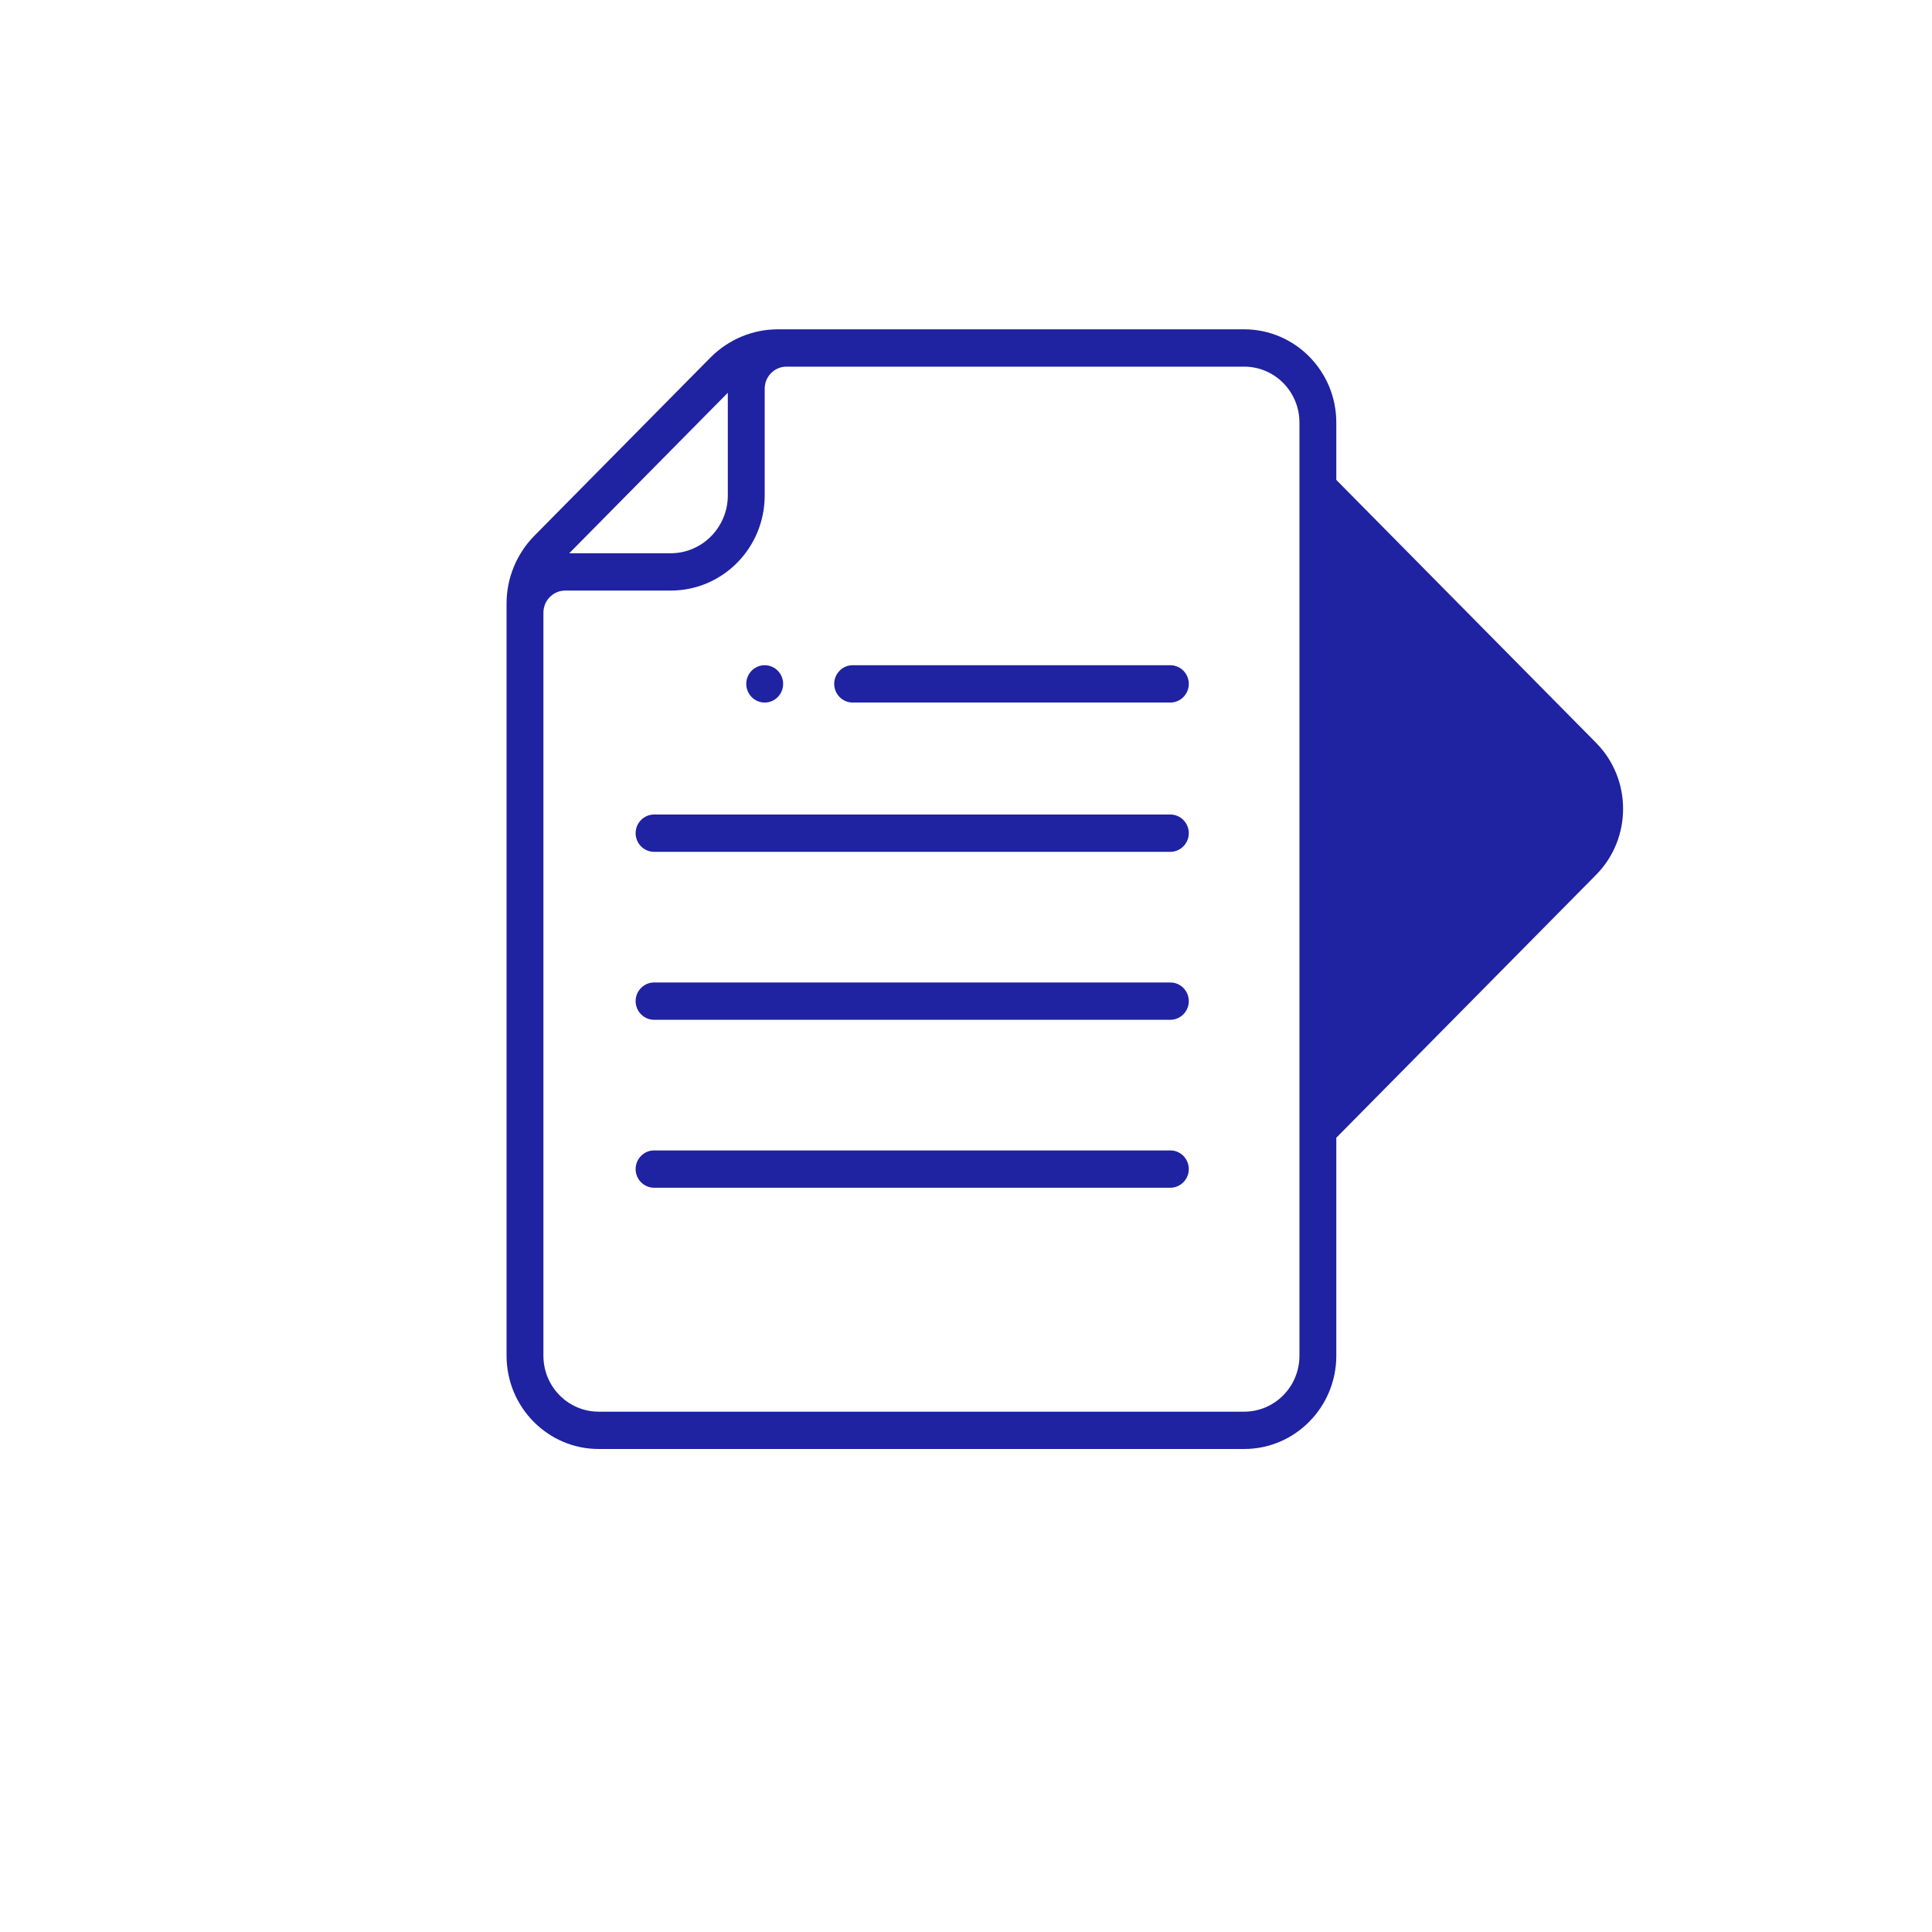 <svg width="88" height="88" viewBox="0 0 88 88" fill="none" xmlns="http://www.w3.org/2000/svg">
<g filter="url(#filter0_d_4247_40)">
<circle cx="44" cy="40" r="40" fill="white"/>
</g>
<g clip-path="url(#clip0_4247_40)">
<path d="M27.272 66H56.668C58.986 66 60.867 64.096 60.867 61.75V51.822L72.701 39.846C74.339 38.188 74.339 35.493 72.701 33.836L60.867 21.86V19.25C60.867 16.904 58.986 15 56.668 15H35.427C34.285 15 33.193 15.459 32.379 16.267L24.316 24.427C23.526 25.242 23.073 26.339 23.073 27.486V61.75C23.073 64.096 24.954 66 27.272 66ZM33.151 17.89V22.565C33.151 24.018 31.984 25.2 30.548 25.2H25.928L33.151 17.89ZM24.752 27.903C24.752 27.351 25.198 26.9 25.744 26.9H30.548C32.916 26.9 34.831 24.962 34.831 22.565V17.703C34.831 17.151 35.276 16.7 35.822 16.7H56.668C58.062 16.7 59.188 17.839 59.188 19.25V61.75C59.188 63.161 58.062 64.3 56.668 64.3H27.272C25.878 64.3 24.752 63.161 24.752 61.75V27.903Z" fill="#1F22A1"/>
<path d="M38.837 32H53.308C53.77 32 54.148 31.617 54.148 31.15C54.148 30.683 53.77 30.3 53.308 30.3H38.837C38.375 30.3 37.997 30.683 37.997 31.15C37.997 31.617 38.375 32 38.837 32Z" fill="#1F22A1"/>
<path d="M29.792 38.8H53.308C53.77 38.8 54.148 38.417 54.148 37.95C54.148 37.483 53.77 37.1 53.308 37.1H29.792C29.33 37.1 28.952 37.483 28.952 37.95C28.952 38.417 29.33 38.8 29.792 38.8Z" fill="#1F22A1"/>
<path d="M29.792 46.45H53.308C53.77 46.45 54.148 46.068 54.148 45.6C54.148 45.133 53.77 44.75 53.308 44.75H29.792C29.33 44.75 28.952 45.133 28.952 45.6C28.952 46.068 29.33 46.45 29.792 46.45Z" fill="#1F22A1"/>
<path d="M29.792 54.1H53.308C53.77 54.1 54.148 53.718 54.148 53.25C54.148 52.782 53.77 52.4 53.308 52.4H29.792C29.33 52.4 28.952 52.782 28.952 53.25C28.952 53.718 29.33 54.1 29.792 54.1Z" fill="#1F22A1"/>
<path d="M34.831 32C35.295 32 35.671 31.619 35.671 31.15C35.671 30.681 35.295 30.3 34.831 30.3C34.367 30.3 33.991 30.681 33.991 31.15C33.991 31.619 34.367 32 34.831 32Z" fill="#1F22A1"/>
</g>
<defs>
<filter id="filter0_d_4247_40" x="0" y="0" width="88" height="88" filterUnits="userSpaceOnUse" color-interpolation-filters="sRGB">
<feFlood flood-opacity="0" result="BackgroundImageFix"/>
<feColorMatrix in="SourceAlpha" type="matrix" values="0 0 0 0 0 0 0 0 0 0 0 0 0 0 0 0 0 0 127 0" result="hardAlpha"/>
<feOffset dy="4"/>
<feGaussianBlur stdDeviation="2"/>
<feComposite in2="hardAlpha" operator="out"/>
<feColorMatrix type="matrix" values="0 0 0 0 0 0 0 0 0 0 0 0 0 0 0 0 0 0 0.25 0"/>
<feBlend mode="normal" in2="BackgroundImageFix" result="effect1_dropShadow_4247_40"/>
<feBlend mode="normal" in="SourceGraphic" in2="effect1_dropShadow_4247_40" result="shape"/>
</filter>
<clipPath id="clip0_4247_40">
<rect width="51" height="51" fill="white" transform="translate(23 15)"/>
</clipPath>
</defs>
</svg>
